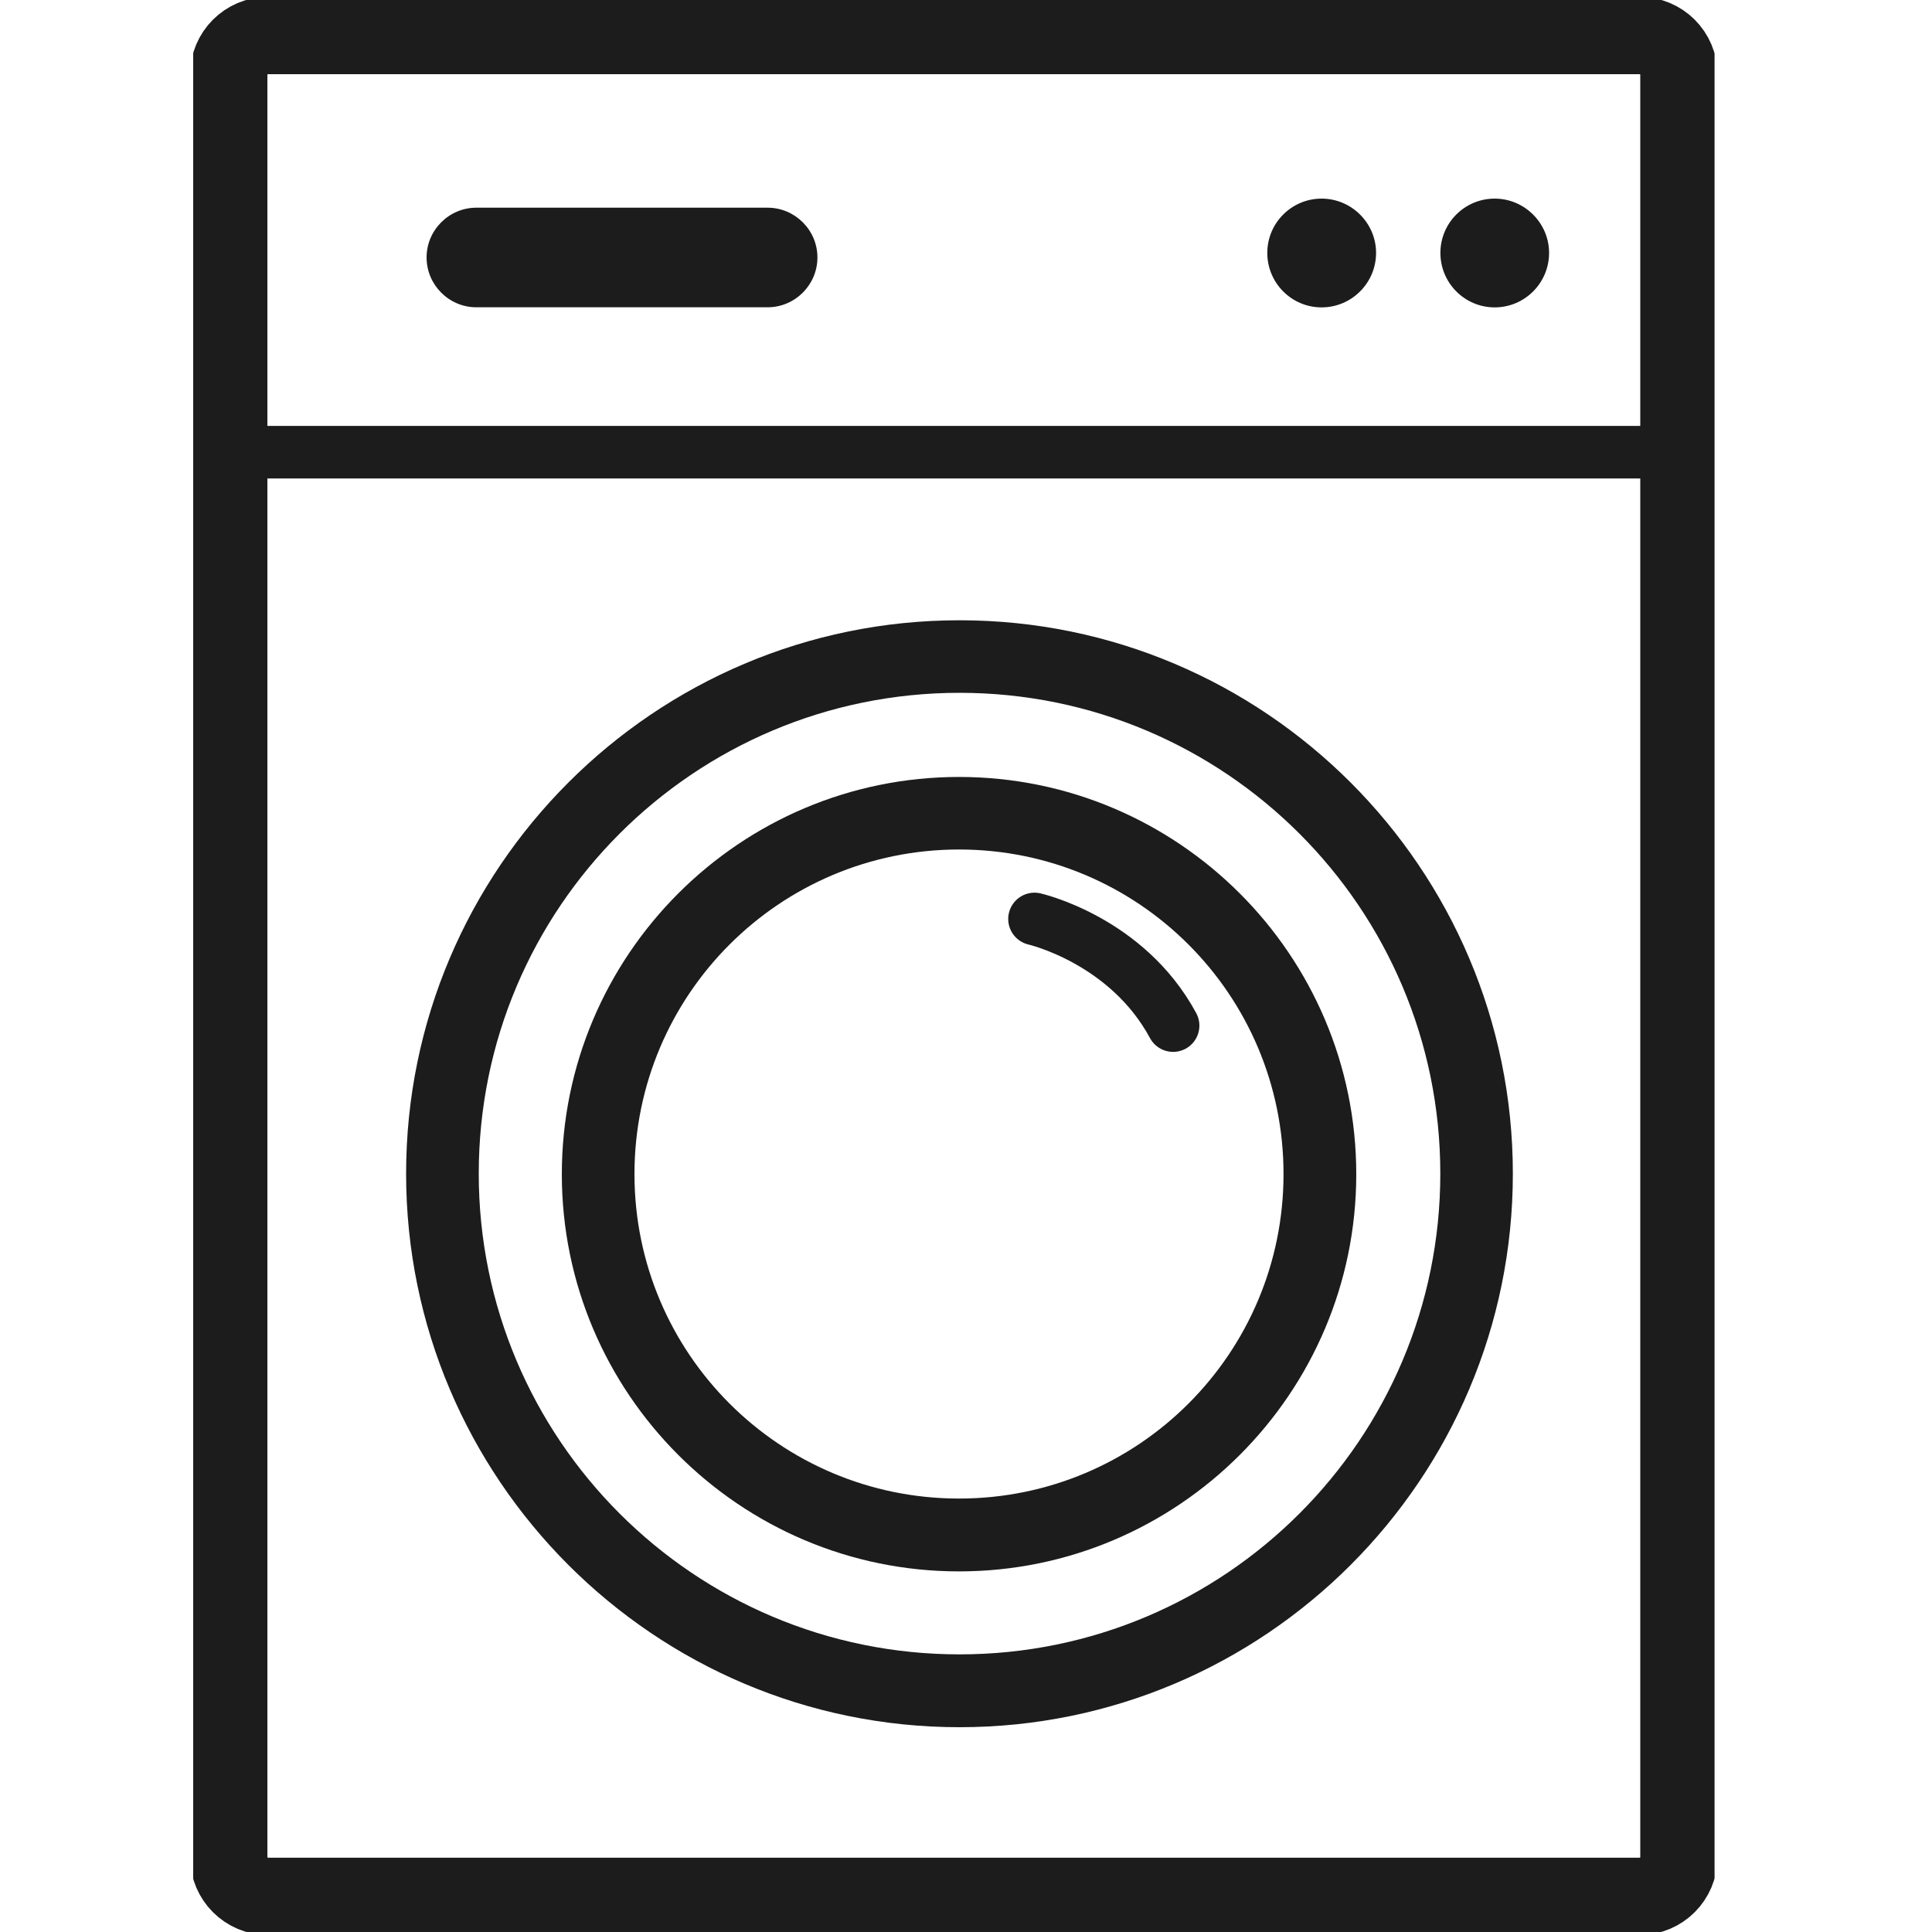 <svg xmlns="http://www.w3.org/2000/svg" fill="none" viewBox="0 0 20 20" height="20" width="20">
<g clip-path="url(#clip0_4026_2017)">
<path stroke-linejoin="round" stroke-linecap="round" stroke-width="0.8" stroke="#1C1C1C" d="M16.976 19.631H2.773C2.55 19.631 2.368 19.448 2.368 19.226V0.773C2.368 0.55 2.55 0.368 2.773 0.368H16.975C17.198 0.368 17.38 0.55 17.38 0.773V19.226C17.38 19.448 17.198 19.631 16.975 19.631H16.976Z"></path>
<path stroke-linejoin="round" stroke-linecap="round" stroke-width="0.544" stroke="#1C1C1C" d="M17.382 4.681H2.368"></path>
<path fill="#1C1C1C" d="M9.933 7.172C12.681 7.172 14.91 9.401 14.91 12.149C14.91 14.897 12.681 17.126 9.933 17.126C7.185 17.126 4.956 14.897 4.956 12.149C4.956 9.401 7.185 7.172 9.933 7.172ZM9.933 6.421C6.774 6.421 4.204 8.99 4.204 12.15C4.204 15.31 6.773 17.88 9.933 17.88C13.093 17.88 15.661 15.31 15.661 12.15C15.661 8.99 13.092 6.421 9.933 6.421Z"></path>
<path fill="#1C1C1C" d="M9.928 8.794C11.784 8.794 13.287 10.298 13.287 12.154C13.287 14.01 11.784 15.513 9.928 15.513C8.072 15.513 6.568 14.01 6.568 12.154C6.568 10.298 8.072 8.794 9.928 8.794ZM9.928 8.043C7.66 8.043 5.816 9.887 5.816 12.155C5.816 14.423 7.66 16.267 9.928 16.267C12.195 16.267 14.04 14.423 14.04 12.155C14.04 9.887 12.195 8.043 9.928 8.043Z"></path>
<path fill="#1C1C1C" d="M16.036 2.618C16.036 2.929 15.784 3.182 15.473 3.182C15.162 3.182 14.911 2.929 14.911 2.618C14.911 2.307 15.163 2.056 15.473 2.056C15.782 2.056 16.036 2.309 16.036 2.618Z"></path>
<path fill="#1C1C1C" d="M14.245 2.618C14.245 2.929 13.992 3.182 13.681 3.182C13.37 3.182 13.119 2.929 13.119 2.618C13.119 2.307 13.372 2.056 13.681 2.056C13.991 2.056 14.245 2.309 14.245 2.618Z"></path>
<path fill="#1C1C1C" d="M7.946 3.181H4.931C4.648 3.181 4.416 2.949 4.416 2.665C4.416 2.382 4.648 2.15 4.931 2.15H7.946C8.23 2.15 8.462 2.382 8.462 2.665C8.462 2.949 8.23 3.181 7.946 3.181Z"></path>
<path stroke-linejoin="round" stroke-linecap="round" stroke-width="0.544" stroke="#1C1C1C" d="M10.709 9.513C10.709 9.513 11.666 9.73 12.144 10.617"></path>
</g>
<defs>
<clipPath id="clip0_4026_2017">
<rect transform="translate(2)" fill="white" height="20" width="15.749"></rect>
</clipPath>
</defs>
</svg>
